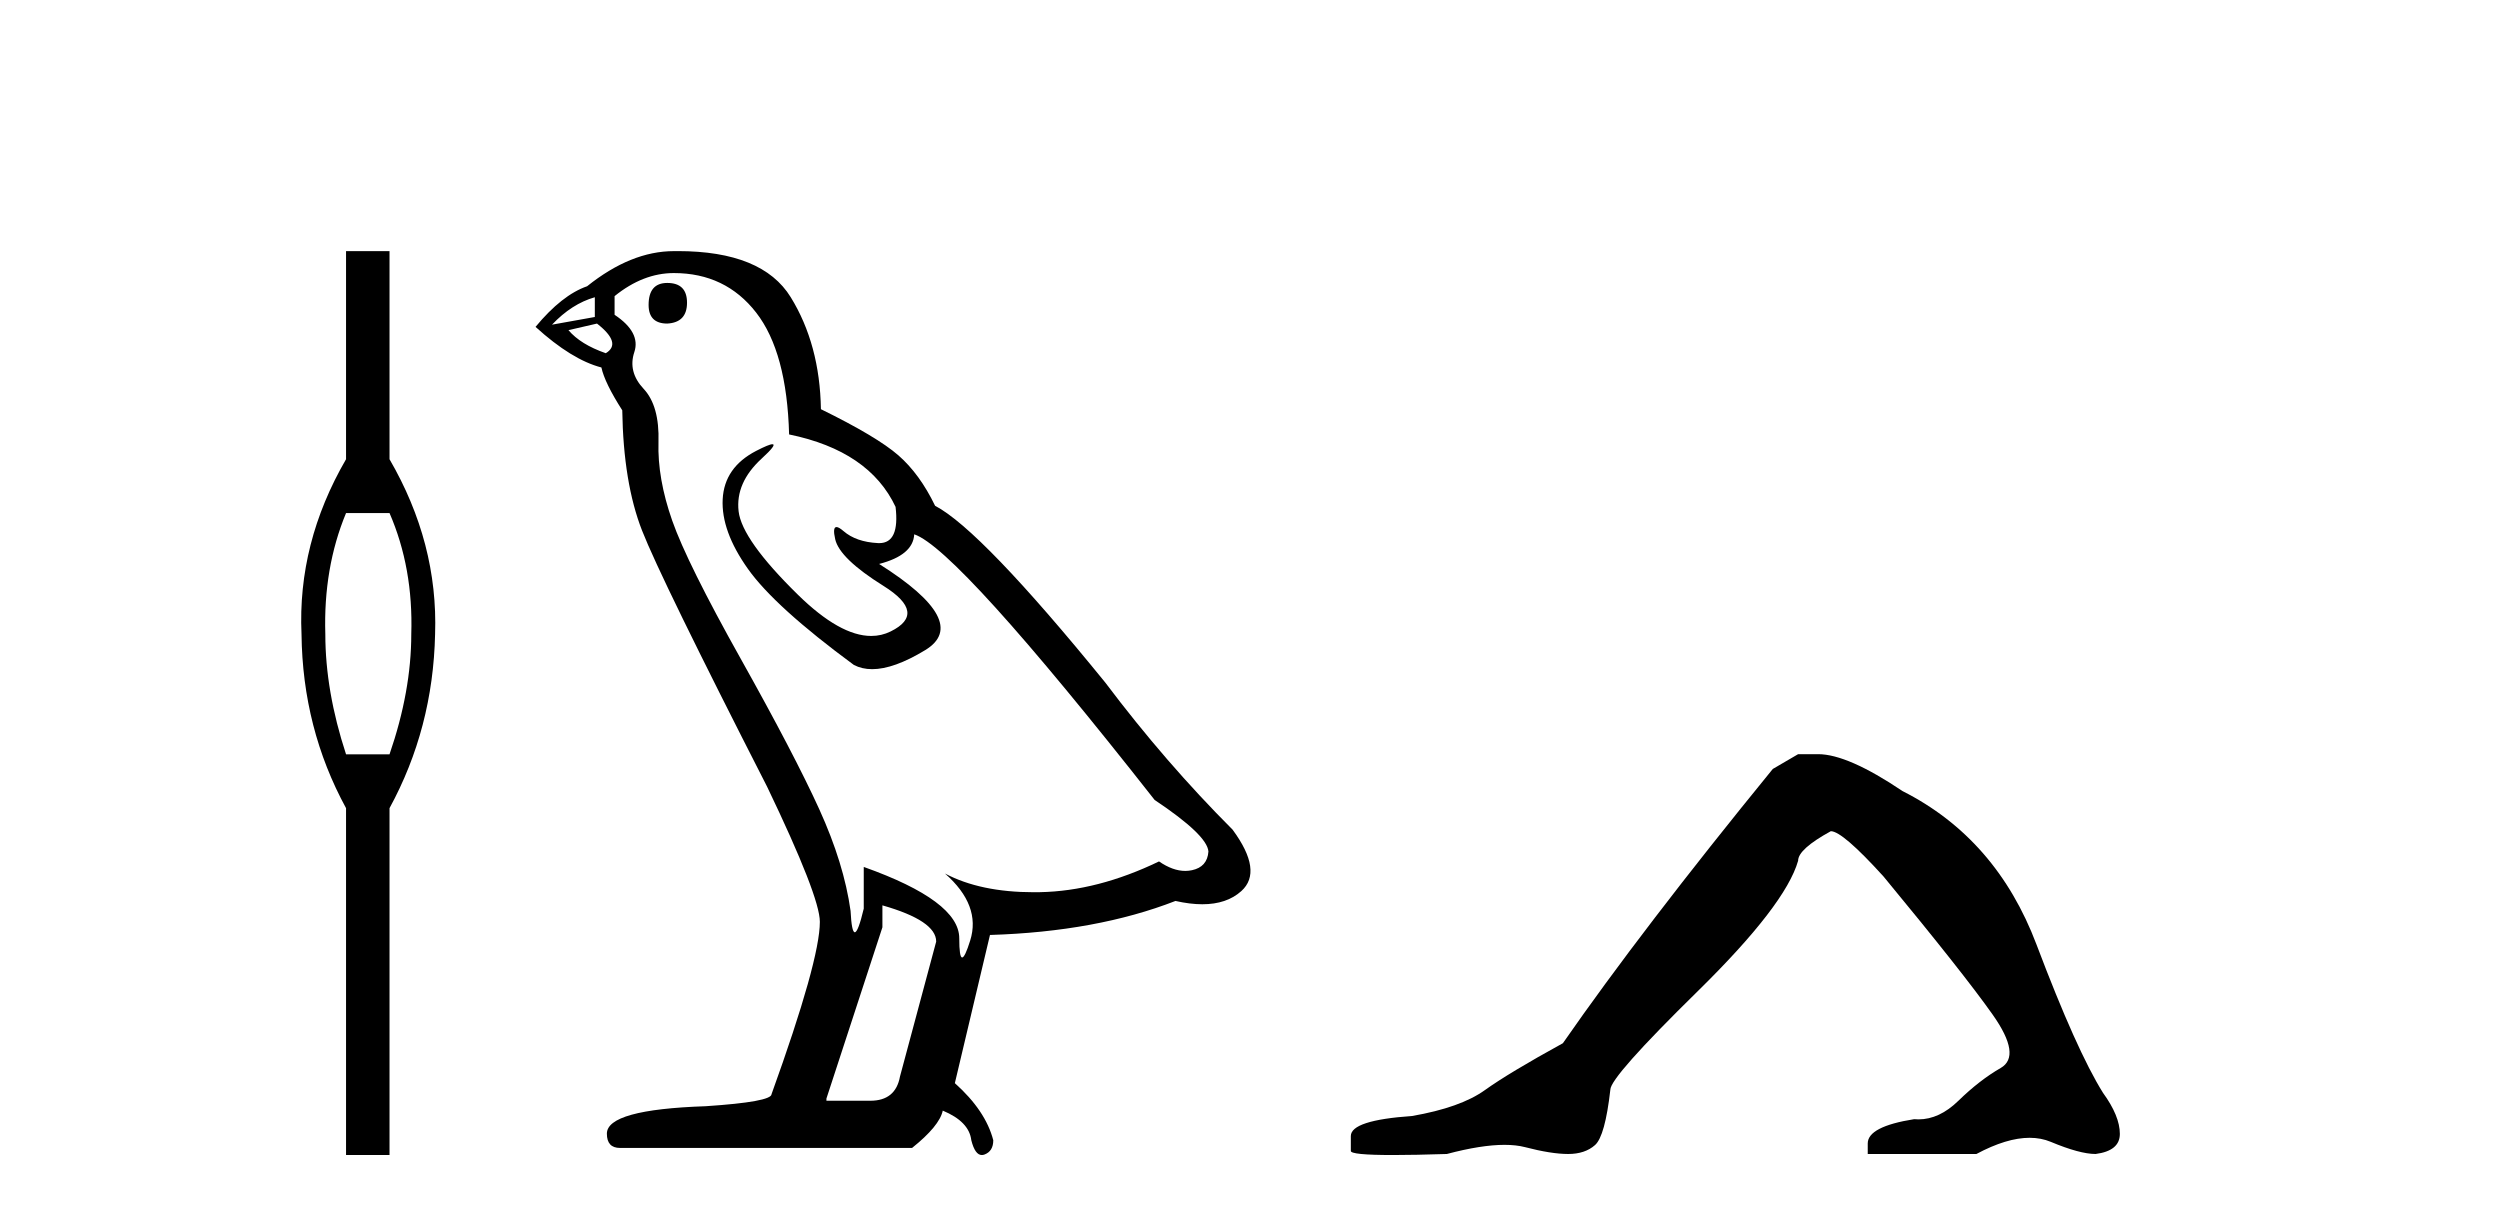 <?xml version='1.0' encoding='UTF-8' standalone='yes'?><svg xmlns='http://www.w3.org/2000/svg' xmlns:xlink='http://www.w3.org/1999/xlink' width='84.0' height='41.0' ><path d='M 13.088 17.239 Q 13.889 19.083 13.819 21.309 Q 13.819 23.223 13.088 25.345 L 11.627 25.345 Q 10.931 23.223 10.931 21.309 Q 10.862 19.083 11.627 17.239 ZM 11.627 8.437 L 11.627 15.43 Q 9.992 18.248 10.131 21.309 Q 10.166 24.475 11.627 27.154 L 11.627 38.809 L 13.088 38.809 L 13.088 27.154 Q 14.55 24.475 14.619 21.309 Q 14.724 18.248 13.088 15.43 L 13.088 8.437 Z' style='fill:#000000;stroke:none' /><path d='M 22.42 9.507 Q 21.793 9.507 21.793 10.245 Q 21.793 10.872 22.42 10.872 Q 23.084 10.835 23.084 10.171 Q 23.084 9.507 22.42 9.507 ZM 19.986 9.987 L 19.986 10.651 L 18.547 10.909 Q 19.211 10.208 19.986 9.987 ZM 20.059 10.872 Q 20.908 11.536 20.354 11.868 Q 19.506 11.573 19.1 11.093 L 20.059 10.872 ZM 22.641 9.175 Q 24.375 9.175 25.407 10.503 Q 26.44 11.831 26.514 14.597 Q 29.206 15.15 30.091 17.031 Q 30.235 18.249 29.543 18.249 Q 29.522 18.249 29.501 18.248 Q 28.764 18.211 28.34 17.843 Q 28.185 17.709 28.107 17.709 Q 27.969 17.709 28.063 18.119 Q 28.21 18.765 29.686 19.687 Q 31.161 20.609 29.925 21.217 Q 29.619 21.368 29.273 21.368 Q 28.223 21.368 26.809 19.982 Q 24.928 18.138 24.817 17.179 Q 24.707 16.22 25.592 15.408 Q 26.118 14.926 25.953 14.926 Q 25.841 14.926 25.407 15.15 Q 24.338 15.703 24.282 16.773 Q 24.227 17.843 25.131 19.115 Q 26.034 20.388 28.69 22.342 Q 28.961 22.484 29.305 22.484 Q 30.034 22.484 31.087 21.844 Q 32.636 20.904 29.538 18.949 Q 30.682 18.654 30.718 17.953 Q 32.157 18.433 38.796 26.879 Q 40.566 28.059 40.603 28.612 Q 40.566 29.129 40.05 29.239 Q 39.939 29.263 39.825 29.263 Q 39.407 29.263 38.943 28.944 Q 36.878 29.94 34.941 29.977 Q 34.84 29.979 34.74 29.979 Q 32.939 29.979 31.751 29.35 L 31.751 29.35 Q 32.968 30.42 32.599 31.6 Q 32.421 32.172 32.328 32.172 Q 32.231 32.172 32.231 31.526 Q 32.231 30.272 29.022 29.129 L 29.022 30.53 Q 28.833 31.324 28.721 31.324 Q 28.615 31.324 28.579 30.604 Q 28.358 29.018 27.528 27.192 Q 26.698 25.367 24.891 22.139 Q 23.084 18.912 22.586 17.492 Q 22.088 16.072 22.125 14.855 Q 22.162 13.638 21.627 13.066 Q 21.092 12.495 21.313 11.831 Q 21.535 11.167 20.65 10.577 L 20.65 9.95 Q 21.608 9.175 22.641 9.175 ZM 29.649 30.42 Q 31.456 30.936 31.456 31.637 L 30.239 36.173 Q 30.091 36.985 29.243 36.985 L 27.768 36.985 L 27.768 36.911 L 29.649 31.157 L 29.649 30.42 ZM 22.774 8.437 Q 22.708 8.437 22.641 8.438 Q 21.203 8.438 19.727 9.618 Q 18.879 9.913 17.994 10.983 Q 19.211 12.089 20.207 12.347 Q 20.318 12.864 20.908 13.786 Q 20.945 16.22 21.572 17.824 Q 22.199 19.429 25.776 26.436 Q 27.547 30.124 27.547 30.973 Q 27.547 32.264 25.924 36.763 Q 25.924 37.022 23.711 37.169 Q 20.391 37.28 20.391 38.091 Q 20.391 38.571 20.834 38.571 L 30.645 38.571 Q 31.567 37.833 31.677 37.317 Q 32.563 37.685 32.636 38.312 Q 32.761 38.809 32.989 38.809 Q 33.032 38.809 33.079 38.792 Q 33.374 38.681 33.374 38.312 Q 33.116 37.317 32.083 36.394 L 33.263 31.415 Q 36.841 31.305 39.496 30.272 Q 39.988 30.383 40.398 30.383 Q 41.218 30.383 41.709 29.94 Q 42.447 29.276 41.414 27.875 Q 39.164 25.625 37.136 22.932 Q 32.968 17.806 31.419 16.994 Q 30.903 15.925 30.184 15.298 Q 29.464 14.671 27.583 13.749 Q 27.547 11.573 26.569 9.987 Q 25.614 8.437 22.774 8.437 Z' style='fill:#000000;stroke:none' /><path d='M 60.417 25.34 L 59.566 25.837 Q 55.171 31.224 52.513 35.052 Q 50.705 36.045 49.89 36.629 Q 49.075 37.214 47.444 37.498 Q 45.388 37.64 45.388 38.171 L 45.388 38.207 L 45.388 38.668 Q 45.365 38.809 46.806 38.809 Q 47.527 38.809 48.614 38.774 Q 49.772 38.467 50.551 38.467 Q 50.941 38.467 51.237 38.543 Q 52.123 38.774 52.69 38.774 Q 53.257 38.774 53.594 38.473 Q 53.931 38.171 54.108 36.612 Q 54.108 36.186 57.05 33.298 Q 59.992 30.409 60.417 28.92 Q 60.417 28.53 61.516 27.928 Q 61.906 27.928 63.288 29.452 Q 65.982 32.713 66.956 34.095 Q 67.931 35.478 67.222 35.885 Q 66.513 36.293 65.804 36.984 Q 65.162 37.611 64.46 37.611 Q 64.388 37.611 64.316 37.604 Q 62.756 37.852 62.756 38.419 L 62.756 38.774 L 66.407 38.774 Q 67.423 38.23 68.195 38.23 Q 68.581 38.23 68.906 38.366 Q 69.881 38.774 70.412 38.774 Q 71.227 38.668 71.227 38.1 Q 71.227 37.498 70.66 36.718 Q 69.774 35.3 68.427 31.738 Q 67.08 28.176 63.926 26.581 Q 62.083 25.34 61.09 25.34 Z' style='fill:#000000;stroke:none' /></svg>
